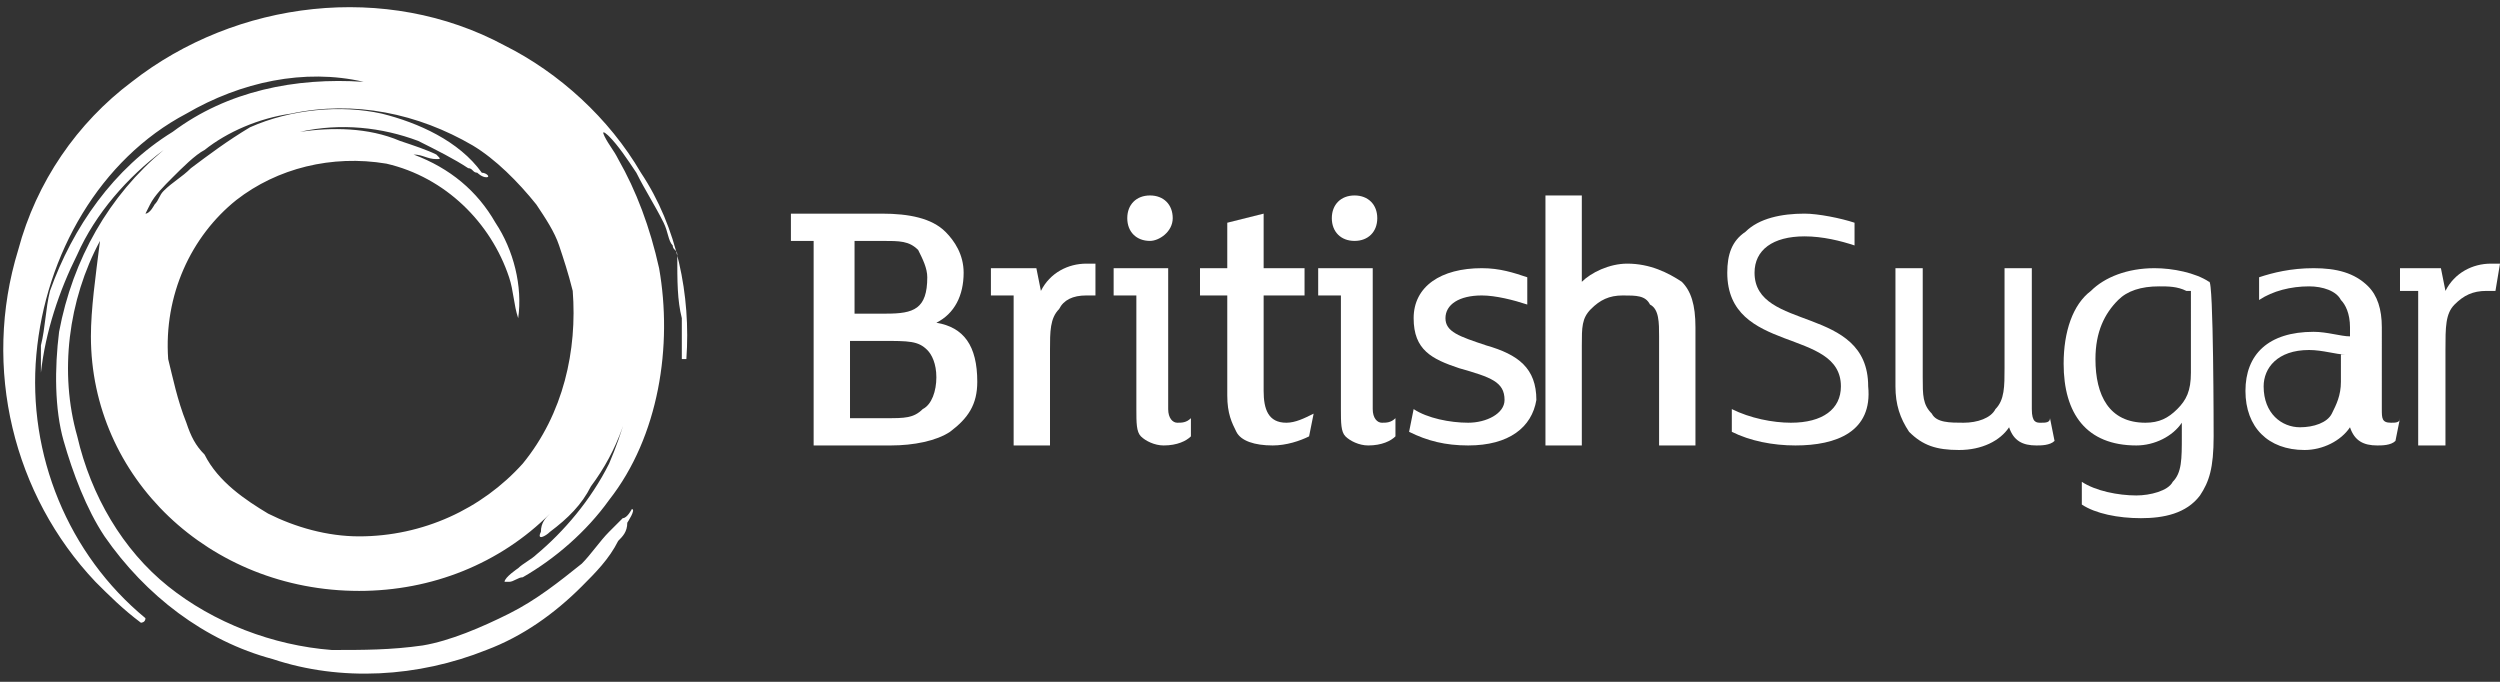 <?xml version="1.0" encoding="utf-8"?>
<!-- Generator: Adobe Illustrator 25.3.1, SVG Export Plug-In . SVG Version: 6.00 Build 0)  -->
<svg version="1.1" id="Layer_1" xmlns="http://www.w3.org/2000/svg" xmlns:xlink="http://www.w3.org/1999/xlink" x="0px" y="0px"
	 viewBox="0 0 55 15" style="enable-background:new 0 0 55 15;" xml:space="preserve">
<rect x="0" y="0" width="55" height="15" fill="#333333" stroke="none"/>
<style type="text/css">
	.st0{fill:#FFFFFF;}
</style>
<g>
	<g>
		<g>
			<path class="st0" d="M20.4,7.7c-0.2-0.2-0.4-0.2-1-0.2h-0.7v1.7h0.8c0.4,0,0.6,0,0.8-0.2c0.2-0.1,0.3-0.4,0.3-0.7
				C20.6,8,20.5,7.8,20.4,7.7 M20.2,5.5c-0.2-0.2-0.4-0.2-0.8-0.2h-0.6v1.6h0.7c0.6,0,0.9-0.1,0.9-0.8C20.4,5.9,20.3,5.7,20.2,5.5
				 M20.9,9.5c-0.3,0.2-0.8,0.3-1.3,0.3h-1.7V5.3h-0.5V4.7h2c0.6,0,1.1,0.1,1.4,0.4c0.2,0.2,0.4,0.5,0.4,0.9c0,0.5-0.2,0.9-0.6,1.1
				c0.6,0.1,0.9,0.5,0.9,1.3C21.5,8.9,21.3,9.2,20.9,9.5"/>
		</g>
		<g>
			<path class="st0" d="M24.2,6.5c-0.1,0-0.2,0-0.3,0c-0.3,0-0.5,0.1-0.6,0.3c-0.2,0.2-0.2,0.5-0.2,0.9v2.1h-0.8V6.5h-0.5V5.9h1
				l0.1,0.5c0.2-0.4,0.6-0.6,1-0.6c0.1,0,0.2,0,0.2,0V6.5z"/>
		</g>
		<g>
			<path class="st0" d="M25.3,5.3c-0.3,0-0.5-0.2-0.5-0.5s0.2-0.5,0.5-0.5s0.5,0.2,0.5,0.5S25.5,5.3,25.3,5.3 M26.2,9.6
				c-0.1,0.1-0.3,0.2-0.6,0.2c-0.2,0-0.4-0.1-0.5-0.2C25,9.5,25,9.3,25,9V6.5h-0.5V5.9h1.2V9c0,0.2,0.1,0.3,0.2,0.3
				c0.1,0,0.2,0,0.3-0.1L26.2,9.6z"/>
		</g>
		<g>
			<path class="st0" d="M28.8,9.6c-0.2,0.1-0.5,0.2-0.8,0.2c-0.4,0-0.7-0.1-0.8-0.3S27,9.1,27,8.7V6.5h-0.6V5.9H27v-1l0.8-0.2v1.2
				h0.9v0.6h-0.9v2.1c0,0.4,0.1,0.7,0.5,0.7c0.2,0,0.4-0.1,0.6-0.2L28.8,9.6z"/>
		</g>
		<g>
			<path class="st0" d="M29.8,5.3c-0.3,0-0.5-0.2-0.5-0.5s0.2-0.5,0.5-0.5c0.3,0,0.5,0.2,0.5,0.5S30.1,5.3,29.8,5.3 M30.7,9.6
				c-0.1,0.1-0.3,0.2-0.6,0.2c-0.2,0-0.4-0.1-0.5-0.2c-0.1-0.1-0.1-0.3-0.1-0.6V6.5H29V5.9h1.2V9c0,0.2,0.1,0.3,0.2,0.3
				c0.1,0,0.2,0,0.3-0.1L30.7,9.6z"/>
		</g>
		<g>
			<path class="st0" d="M32.3,9.8c-0.5,0-0.9-0.1-1.3-0.3L31.1,9c0.3,0.2,0.8,0.3,1.2,0.3c0.4,0,0.8-0.2,0.8-0.5
				c0-0.4-0.3-0.5-1-0.7c-0.6-0.2-1-0.4-1-1.1c0-0.7,0.6-1.1,1.5-1.1c0.4,0,0.7,0.1,1,0.2v0.6c-0.3-0.1-0.7-0.2-1-0.2
				c-0.5,0-0.8,0.2-0.8,0.5c0,0.3,0.3,0.4,0.9,0.6c0.7,0.2,1.1,0.5,1.1,1.2C33.7,9.4,33.2,9.8,32.3,9.8"/>
		</g>
		<g>
			<path class="st0" d="M37.3,9.8h-0.8V7.4c0-0.3,0-0.6-0.2-0.7c-0.1-0.2-0.3-0.2-0.6-0.2c-0.3,0-0.5,0.1-0.7,0.3
				c-0.2,0.2-0.2,0.4-0.2,0.8v2.2h-0.8V4.3h0.8v1.9c0.2-0.2,0.6-0.4,1-0.4c0.5,0,0.9,0.2,1.2,0.4c0.2,0.2,0.3,0.5,0.3,1L37.3,9.8
				L37.3,9.8z"/>
		</g>
		<g>
			<path class="st0" d="M39.5,9.8c-0.5,0-1-0.1-1.4-0.3l0-0.5c0.4,0.2,0.9,0.3,1.3,0.3c0.7,0,1.1-0.3,1.1-0.8c0-1.3-2.5-0.7-2.5-2.5
				c0-0.4,0.1-0.7,0.4-0.9c0.3-0.3,0.8-0.4,1.3-0.4c0.3,0,0.8,0.1,1.1,0.2l0,0.5c-0.3-0.1-0.7-0.2-1.1-0.2c-0.7,0-1.1,0.3-1.1,0.8
				c0,1.3,2.5,0.7,2.5,2.5C41.2,9.5,40.4,9.8,39.5,9.8"/>
		</g>
		<g>
			<path class="st0" d="M45.2,9.7c-0.1,0.1-0.3,0.1-0.4,0.1c-0.3,0-0.5-0.1-0.6-0.4c-0.2,0.3-0.6,0.5-1.1,0.5
				c-0.5,0-0.8-0.1-1.1-0.4c-0.2-0.3-0.3-0.6-0.3-1V5.9h0.6v2.4c0,0.4,0,0.6,0.2,0.8c0.1,0.2,0.4,0.2,0.7,0.2c0.3,0,0.6-0.1,0.7-0.3
				c0.2-0.2,0.2-0.5,0.2-0.9V5.9h0.6V9c0,0.3,0.1,0.3,0.2,0.3c0.1,0,0.2,0,0.2-0.1L45.2,9.7z"/>
		</g>
		<g>
			<path class="st0" d="M48.1,6.4c-0.2-0.1-0.4-0.1-0.6-0.1c-0.4,0-0.7,0.1-0.9,0.3c-0.3,0.3-0.5,0.7-0.5,1.3c0,0.8,0.3,1.4,1.1,1.4
				c0.3,0,0.5-0.1,0.7-0.3c0.2-0.2,0.3-0.4,0.3-0.8V6.4z M48.7,9.6c0,0.7-0.1,1-0.3,1.3c-0.3,0.4-0.8,0.5-1.3,0.5
				c-0.5,0-1-0.1-1.3-0.3l0-0.5c0.3,0.2,0.8,0.3,1.2,0.3c0.3,0,0.7-0.1,0.8-0.3c0.2-0.2,0.2-0.5,0.2-1V9.3c-0.2,0.3-0.6,0.5-1,0.5
				c-1.1,0-1.6-0.7-1.6-1.8c0-0.7,0.2-1.3,0.6-1.6c0.3-0.3,0.8-0.5,1.4-0.5c0.4,0,0.9,0.1,1.2,0.3C48.7,6.1,48.7,9.6,48.7,9.6z"/>
		</g>
		<g>
			<path class="st0" d="M51.6,7.8c-0.2,0-0.5-0.1-0.8-0.1c-0.7,0-1,0.4-1,0.8c0,0.6,0.4,0.9,0.8,0.9c0.3,0,0.6-0.1,0.7-0.3
				c0.1-0.2,0.2-0.4,0.2-0.7V7.8z M52.7,9.7c-0.1,0.1-0.3,0.1-0.4,0.1c-0.3,0-0.5-0.1-0.6-0.4c-0.2,0.3-0.6,0.5-1,0.5
				c-0.8,0-1.3-0.5-1.3-1.3c0-0.8,0.5-1.3,1.5-1.3c0.3,0,0.6,0.1,0.8,0.1V7.2c0-0.3-0.1-0.5-0.2-0.6c-0.1-0.2-0.4-0.3-0.7-0.3
				c-0.4,0-0.8,0.1-1.1,0.3l0-0.5c0.3-0.1,0.7-0.2,1.2-0.2c0.5,0,0.9,0.1,1.2,0.4c0.2,0.2,0.3,0.5,0.3,0.9V9c0,0.2,0,0.3,0.2,0.3
				c0.1,0,0.2,0,0.2-0.1L52.7,9.7z"/>
		</g>
		<g>
			<path class="st0" d="M54.9,6.4c0,0-0.1,0-0.2,0c-0.3,0-0.5,0.1-0.7,0.3c-0.2,0.2-0.2,0.5-0.2,1v2.1h-0.6V6.4h-0.4V5.9h0.9
				l0.1,0.5c0.2-0.4,0.6-0.6,1-0.6c0.1,0,0.2,0,0.2,0L54.9,6.4L54.9,6.4z"/>
		</g>
		<g>
			<path class="st0" d="M11.5,10.2c-0.9,1-2.2,1.6-3.6,1.6c-0.7,0-1.4-0.2-2-0.5C5.4,11,4.8,10.6,4.5,10C4.3,9.8,4.2,9.6,4.1,9.3
				C3.9,8.8,3.8,8.3,3.7,7.9C3.6,6.5,4.2,5.2,5.2,4.4c0.9-0.7,2.1-1,3.3-0.8c1.3,0.3,2.3,1.3,2.7,2.5c0.1,0.3,0.1,0.6,0.2,0.9
				c0,0,0,0,0,0c0.1-0.7-0.1-1.5-0.5-2.1c-0.4-0.7-1-1.2-1.8-1.5c0.2,0,0.3,0.1,0.5,0.1c0.1,0,0.1,0,0-0.1C9.4,3.3,9.1,3.2,8.8,3.1
				C8.1,2.8,7.3,2.8,6.6,2.9c0.9-0.2,1.8-0.1,2.6,0.2c0.4,0.2,0.8,0.4,1.1,0.6c0.1,0,0.1,0.1,0.2,0.1c0,0,0.1,0.1,0.2,0.1
				c0.1,0,0-0.1-0.1-0.1c-0.5-0.7-1.4-1.1-2.2-1.3c-0.9-0.2-2-0.1-2.9,0.3C5,3.1,4.6,3.4,4.2,3.7C4,3.9,3.8,4,3.6,4.2
				C3.5,4.3,3.5,4.4,3.4,4.5c0,0-0.1,0.2-0.2,0.2c0,0,0.1-0.2,0.1-0.2c0.1-0.2,0.3-0.4,0.5-0.6c0.2-0.2,0.5-0.5,0.7-0.6
				C5,2.9,5.7,2.6,6.4,2.5c1.4-0.3,2.8,0,4,0.7c0.5,0.3,1,0.8,1.4,1.3c0.2,0.3,0.4,0.6,0.5,0.9c0.1,0.3,0.2,0.6,0.3,1
				C12.7,7.7,12.4,9.1,11.5,10.2 M3.3,8.3C3.3,8.3,3.3,8.4,3.3,8.3 M14.1,3.8c-0.7-1.2-1.8-2.2-3-2.8c-2.6-1.4-5.9-1-8.2,0.8
				C1.7,2.7,0.8,4,0.4,5.5c-0.8,2.6-0.1,5.4,1.7,7.3c0.3,0.3,0.6,0.6,1,0.9c0,0,0.1,0,0.1-0.1C1.5,12.2,0.6,10,0.8,7.8
				c0.2-2.2,1.4-4.3,3.3-5.3C5.3,1.8,6.7,1.5,8,1.8C6.5,1.7,5,2,3.8,2.9C2.5,3.7,1.6,5,1.1,6.4C1,6.8,1,7.2,0.9,7.6
				c0,0.2,0,0.4,0,0.6c0,0,0,0,0,0C1,7.3,1.3,6.4,1.7,5.6c0.4-0.9,1.1-1.7,1.9-2.3c-1.2,1-2,2.4-2.3,4C1.2,8.1,1.2,9,1.4,9.7
				c0.2,0.7,0.5,1.5,0.9,2.1c0.9,1.3,2.2,2.3,3.7,2.7c1.5,0.5,3.2,0.4,4.7-0.2c0.8-0.3,1.5-0.8,2.1-1.4c0.3-0.3,0.6-0.6,0.8-1
				c0.1-0.1,0.2-0.2,0.2-0.4c0,0,0.2-0.3,0.1-0.3c0,0-0.1,0.2-0.2,0.2c-0.1,0.1-0.2,0.2-0.3,0.3c-0.2,0.2-0.4,0.5-0.6,0.7
				c-0.5,0.4-1,0.8-1.6,1.1c-0.6,0.3-1.3,0.6-1.9,0.7c-0.7,0.1-1.3,0.1-2,0.1c-1.3-0.1-2.6-0.6-3.6-1.4c-1-0.8-1.7-2-2-3.3
				c-0.4-1.4-0.2-3,0.5-4.3c0,0,0,0,0,0C2.1,6.1,2,6.8,2,7.4c0,0,0,0,0,0c0,3.1,2.6,5.6,5.9,5.6c1.6,0,3.1-0.6,4.2-1.7c0,0,0,0,0,0
				c-0.1,0.1-0.2,0.2-0.2,0.4c-0.1,0.2,0.1,0.1,0.2,0c0.4-0.3,0.7-0.6,0.9-1c0.6-0.8,0.9-1.7,1-2.7c-0.1,0.8-0.3,1.5-0.6,2.2
				c-0.4,0.8-1,1.5-1.6,2c-0.1,0.1-0.3,0.2-0.4,0.3c0,0-0.3,0.2-0.3,0.3c0,0,0,0,0.1,0c0.1,0,0.2-0.1,0.3-0.1c0.7-0.4,1.4-1,1.9-1.7
				c1.1-1.4,1.4-3.4,1.1-5.1c-0.2-0.9-0.5-1.7-0.9-2.4c-0.1-0.2-0.2-0.3-0.3-0.5c-0.1-0.2,0.1,0,0.1,0c0.2,0.2,0.4,0.5,0.6,0.8
				c0.2,0.4,0.4,0.7,0.6,1.1c0.1,0.2,0.1,0.4,0.2,0.5c0,0.1,0.1,0.1,0.1,0.2C14.9,6.2,14.9,6.6,15,7c0,0.3,0,0.6,0,0.9
				c0,0,0.1,0,0.1,0C15.2,6.5,14.9,5,14.1,3.8"/>
		</g>
	</g>
</g>
</svg>
